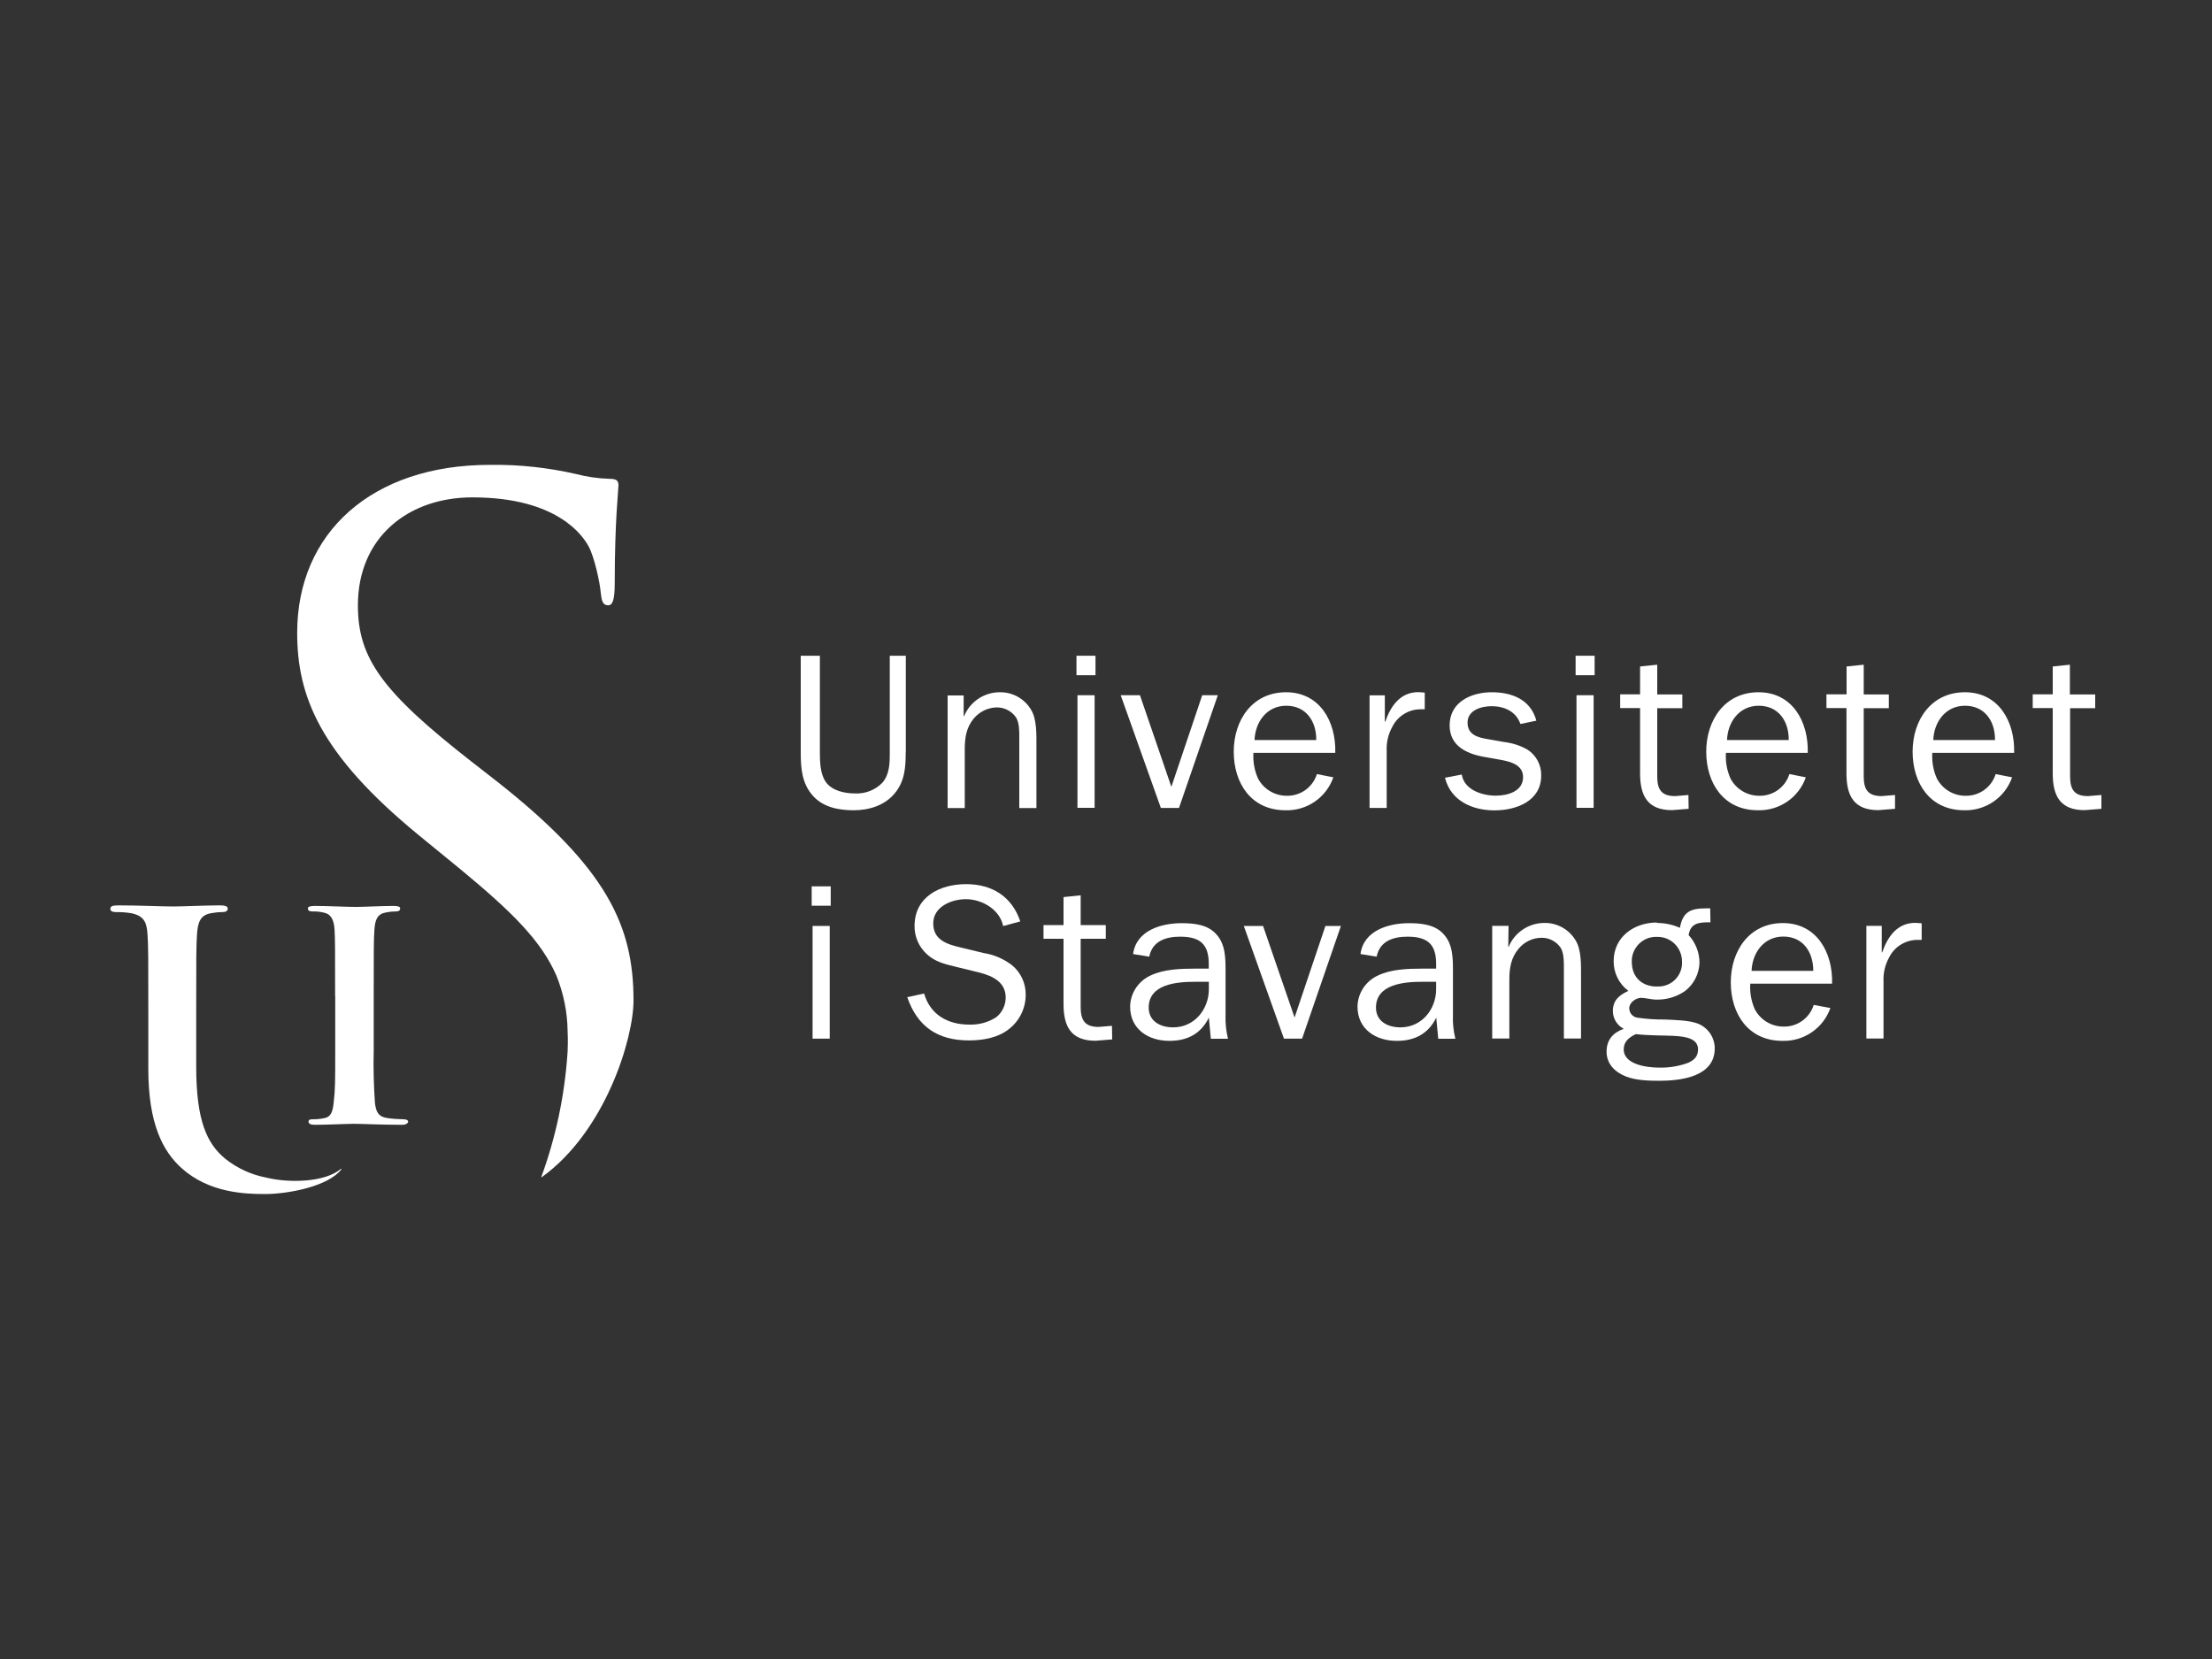 <svg xmlns="http://www.w3.org/2000/svg" id="Layer_1" viewBox="0 0 200 150"><rect x="0" y="0" width="200" height="150" fill="#333333" stroke="none"/><path id="Path-1" d="M48.93,106.45c1.34-3.65,2.14-7.48,2.39-11.36,0,0,.05-1.06,0-1.86-.02-1.73-.37-3.44-1.02-5.04-1.37-3.1-3.88-5.64-8.7-9.62l-3.79-3.1c-8.91-7.32-10.94-12.54-10.94-18.26,0-9.03,6.74-15.18,17.43-15.18,2.63-.04,5.26.25,7.83.84.96.25,1.95.39,2.95.42.67,0,.84.17.84.59s-.34,3.2-.34,8.91c0,1.35-.17,1.94-.59,1.94-.5,0-.59-.42-.67-1.1-.08-1.01-.59-3.28-1.09-4.21-.5-.93-2.78-4.45-10.52-4.45-5.81,0-10.35,3.62-10.35,9.76,0,4.79,2.19,7.82,10.27,14.13l2.36,1.84c9.93,7.83,12.29,13.04,12.29,19.76,0,3.43-2.53,11.83-8.29,15.97-.03,0-.07.02-.04-.03" fill="#fff" stroke-width="0"></path><path id="Path-2" d="M30.88,105.67s0,.01,0,.02,0,.01,0,.02c-1.16,1.55-4.81,2.25-6.92,2.25-1.8,0-5.04-.1-7.53-2.33-1.73-1.55-3.02-4.07-3.02-8.98v-4.96c0-5.15,0-6.1-.07-7.18-.07-1.16-.34-1.7-1.46-1.94-.44-.07-.88-.11-1.32-.1-.39,0-.58-.07-.58-.31s.24-.3.74-.3c1.8,0,3.93.1,4.95.1.81,0,2.95-.1,4.17-.1.51,0,.75.07.75.3s-.21.31-.54.31c-.33,0-.66.04-.98.1-.92.17-1.19.75-1.26,1.94-.07,1.08-.07,2.03-.07,7.18v4.75c0,4.91.98,6.98,2.64,8.34,1.07.85,2.33,1.43,3.68,1.69,2.11.52,5.32.43,6.76-.78,0,0,.01,0,.02,0s.01,0,.02,0" fill="#fff" stroke-width="0"></path><path id="Path-3" d="M30.3,90.02c0-4.26,0-5.04-.05-5.95-.05-.91-.34-1.43-.95-1.55-.33-.08-.67-.12-1.01-.11-.28,0-.45-.05-.45-.28,0-.17.23-.22.68-.22,1.06,0,2.83.09,3.64.09.7,0,2.36-.09,3.43-.09.36,0,.59.06.59.22,0,.23-.17.28-.45.28-.28,0-.56.03-.84.09-.76.14-.98.62-1.04,1.6-.06.9-.06,1.69-.06,5.95v4.94c-.04,1.57,0,3.15.11,4.72.09.78.28,1.26,1.12,1.38.47.07.95.1,1.43.11.31,0,.45.08.45.22s-.22.28-.53.28c-1.85,0-3.62-.09-4.38-.09-.65,0-2.41.09-3.53.09-.36,0-.56-.09-.56-.28s.11-.22.45-.22c.34,0,.68-.04,1.01-.11.56-.11.73-.59.81-1.4.14-1.16.14-1.97.14-4.69v-4.96Z" fill="#fff" stroke-width="0"></path><path id="Path-4" d="M81.89,68.01c0,1.36-.08,2.63-1,3.73s-2.33,1.52-3.71,1.52-2.77-.28-3.69-1.32c-1-1.12-1.09-2.51-1.09-3.93v-8.72h1.73v8.72c0,.83.02,1.94.52,2.67.56.82,1.72,1.06,2.67,1.06.93.04,1.82-.31,2.47-.98.66-.78.66-1.81.66-2.75v-8.72h1.45v8.72Z" fill="#fff" stroke-width="0"></path><path id="Path-5" d="M87.13,64.75h.04c.53-1.29,1.78-2.14,3.17-2.16,1.18-.04,2.29.57,2.89,1.59.52.86.48,2.23.48,3.23v5.65h-1.55v-6.29c0-.6.02-1.36-.28-1.88-.39-.58-1.04-.93-1.74-.93-.82.01-1.59.39-2.11,1.02-.66.8-.8,1.72-.8,2.75v5.33h-1.55v-10.18h1.45v1.88Z" fill="#fff" stroke-width="0"></path><path id="Path-6" d="M97.42,62.86h1.55v10.18h-1.55v-10.18ZM97.33,59.29h1.72v1.76h-1.72v-1.76Z" fill="#fff" stroke-width="0"></path><path id="Path-7" d="M106.6,73.05h-1.64l-3.63-10.19h1.74l2.84,8.28,2.79-8.28h1.41l-3.51,10.19Z" fill="#fff" stroke-width="0"></path><path id="Path-8" d="M119.01,66.91c.02-1.69-.92-3.1-2.71-3.1s-2.81,1.5-2.87,3.1h5.58ZM120.56,70.27c-.64,1.84-2.39,3.05-4.34,2.99-3.1,0-4.67-2.45-4.67-5.3s1.68-5.37,4.73-5.37,4.53,2.65,4.45,5.48h-7.4c-.05.8.09,1.6.42,2.33.51.96,1.52,1.56,2.61,1.55,1.24.02,2.34-.78,2.71-1.96l1.48.29Z" fill="#fff" stroke-width="0"></path><path id="Path-9" d="M125.21,62.86v2.39h.04c.48-1.39,1.34-2.67,2.99-2.67l.58.04v1.51h-.32c-1.11-.02-2.13.6-2.62,1.6-.37.67-.54,1.42-.5,2.19v5.13h-1.55v-10.18h1.38Z" fill="#fff" stroke-width="0"></path><path id="Path-10" d="M132.17,70.04c.22,1.38,1.84,1.9,3.07,1.9,1.09,0,2.47-.39,2.47-1.68,0-1.09-1.1-1.39-1.98-1.55l-1.67-.3c-1.55-.3-2.99-1.02-2.99-2.83,0-2.1,1.94-2.99,3.81-2.99s3.53.69,4.03,2.57l-1.44.3c-.39-1.13-1.45-1.61-2.61-1.61-.92,0-2.17.36-2.17,1.48s.94,1.35,1.83,1.5l1.48.26c.75.09,1.47.32,2.13.7.78.52,1.24,1.39,1.22,2.33,0,2.31-2.25,3.15-4.23,3.15s-3.95-.85-4.47-2.95l1.52-.29Z" fill="#fff" stroke-width="0"></path><path id="Path-11" d="M142.54,62.86h1.55v10.18h-1.55v-10.18ZM142.46,59.29h1.72v1.76h-1.72v-1.76Z" fill="#fff" stroke-width="0"></path><path id="Path-12" d="M152.68,73.13l-1.5.12c-2.22,0-2.89-1.3-2.89-3.33v-5.9h-1.8v-1.24h1.8v-2.52l1.55-.16v2.69h2.27v1.24h-2.27v6.15c0,1.16.34,1.8,1.62,1.8l1.2-.1.02,1.24Z" fill="#fff" stroke-width="0"></path><path id="Path-13" d="M161.73,66.91c.02-1.69-.92-3.1-2.71-3.1s-2.81,1.5-2.87,3.1h5.58ZM163.28,70.27c-.64,1.84-2.39,3.04-4.34,2.99-3.1,0-4.67-2.45-4.67-5.3s1.68-5.37,4.73-5.37,4.53,2.65,4.45,5.48h-7.4c-.05.8.09,1.6.42,2.33.51.96,1.52,1.56,2.61,1.55,1.24.02,2.34-.78,2.71-1.96l1.48.29Z" fill="#fff" stroke-width="0"></path><path id="Path-14" d="M171.34,73.13l-1.5.12c-2.23,0-2.89-1.3-2.89-3.33v-5.9h-1.81v-1.24h1.82v-2.52l1.55-.16v2.69h2.27v1.24h-2.27v6.15c0,1.16.34,1.8,1.62,1.8l1.21-.1v1.25Z" fill="#fff" stroke-width="0"></path><path id="Path-15" d="M180.38,66.91c.02-1.69-.92-3.1-2.71-3.1s-2.81,1.5-2.87,3.1h5.58ZM181.93,70.27c-.64,1.84-2.39,3.04-4.33,2.99-3.1,0-4.67-2.45-4.67-5.3s1.68-5.37,4.73-5.37,4.53,2.65,4.45,5.48h-7.4c-.05.8.09,1.6.42,2.33.51.96,1.51,1.56,2.6,1.55,1.24.02,2.34-.78,2.71-1.96l1.48.29Z" fill="#fff" stroke-width="0"></path><path id="Path-16" d="M189.99,73.13l-1.51.12c-2.22,0-2.88-1.3-2.88-3.33v-5.9h-1.81v-1.24h1.81v-2.52l1.55-.16v2.69h2.29v1.24h-2.27v6.15c0,1.16.34,1.8,1.62,1.8l1.21-.1v1.24Z" fill="#fff" stroke-width="0"></path><path id="Path-17" d="M73.47,93.91h1.55v-10.19h-1.55v10.19ZM73.39,81.89h1.72v-1.75h-1.72v1.75Z" fill="#fff" stroke-width="0"></path><path id="Path-18" d="M83.56,89.85c.56,1.91,2.15,2.79,4.07,2.79.87.03,1.73-.2,2.46-.68.53-.43.84-1.08.84-1.77,0-1.38-1.16-1.94-2.35-2.25l-2.29-.56c-.92-.22-1.76-.44-2.48-1.1-.72-.65-1.13-1.58-1.12-2.55,0-2.65,2.29-3.79,4.67-3.79s4.15,1.16,4.89,3.37l-1.55.42c-.3-1.5-1.91-2.43-3.37-2.43-1.3,0-2.95.68-2.95,2.18s1.21,1.89,2.49,2.19l2.07.5c.91.14,1.77.51,2.51,1.06.83.65,1.3,1.66,1.29,2.71,0,1.23-.57,2.39-1.55,3.13-1,.78-2.35,1-3.59,1-2.81,0-4.65-1.24-5.57-3.91l1.53-.33Z" fill="#fff" stroke-width="0"></path><path id="Path-19" d="M100.55,93.98l-1.5.12c-2.23,0-2.89-1.3-2.89-3.33v-5.89h-1.81v-1.24h1.81v-2.53l1.55-.16v2.69h2.27v1.24h-2.27v6.16c0,1.16.34,1.81,1.62,1.81l1.21-.1.02,1.24Z" fill="#fff" stroke-width="0"></path><path id="Path-20" d="M109.29,88.77h-1.3c-1.61,0-4.13.22-4.13,2.33,0,1.26,1.08,1.79,2.21,1.79,1.94,0,3.23-1.65,3.23-3.45v-.66ZM109.29,87.59v-.44c0-1.78-.78-2.46-2.59-2.46-1.28,0-2.51.39-2.79,1.81l-1.46-.24c.28-2.13,2.53-2.79,4.39-2.79,1.1,0,2.36.12,3.13,1,.84.9.84,2.19.84,3.35v3.95c-.03.72.05,1.45.22,2.15h-1.55l-.18-1.91c-.72,1.46-1.94,2.1-3.57,2.1-1.91,0-3.55-1.06-3.55-3.1.02-1.23.76-2.33,1.89-2.83,1.14-.54,2.65-.6,3.91-.6h1.31Z" fill="#fff" stroke-width="0"></path><path id="Path-21" d="M117.73,93.91h-1.64l-3.63-10.19h1.74l2.85,8.28,2.79-8.28h1.4l-3.51,10.19Z" fill="#fff" stroke-width="0"></path><path id="Path-22" d="M129.85,88.77h-1.31c-1.6,0-4.13.22-4.13,2.33,0,1.26,1.08,1.79,2.21,1.79,1.94,0,3.23-1.65,3.23-3.45v-.66ZM129.85,87.59v-.44c0-1.78-.78-2.46-2.59-2.46-1.28,0-2.51.39-2.79,1.81l-1.46-.24c.28-2.13,2.53-2.79,4.39-2.79,1.1,0,2.36.12,3.13,1,.84.9.84,2.19.84,3.35v3.95c-.03.72.04,1.45.22,2.15h-1.55l-.18-1.91c-.72,1.46-1.94,2.1-3.57,2.1-1.91,0-3.55-1.06-3.55-3.1.02-1.23.76-2.33,1.89-2.83,1.14-.54,2.65-.6,3.91-.6h1.31Z" fill="#fff" stroke-width="0"></path><path id="Path-23" d="M136.37,85.6h.04c.53-1.28,1.78-2.13,3.17-2.15,1.18-.04,2.29.57,2.89,1.59.52.86.48,2.22.48,3.23v5.63h-1.55v-6.3c0-.6.02-1.36-.28-1.89-.39-.58-1.04-.93-1.74-.92-.82,0-1.59.39-2.1,1.02-.66.8-.81,1.72-.81,2.75v5.34h-1.55v-10.19h1.48l-.03,1.88Z" fill="#fff" stroke-width="0"></path><path id="Path-24" d="M149.82,89.19c.61.04,1.21-.19,1.64-.62.43-.43.66-1.03.62-1.64,0-.6-.24-1.17-.66-1.59-.43-.42-1-.65-1.6-.63-.61-.03-1.2.2-1.63.63-.43.43-.67,1.01-.65,1.62,0,1.38.9,2.24,2.28,2.24M150.02,96.53c.9.02,1.79-.13,2.63-.44.56-.26.88-.59.88-1.21,0-.98-1.1-1.16-2.17-1.22-.6-.04-2.35-.02-3.45-.16-.6.28-1.1.66-1.1,1.38,0,1.4,2.17,1.65,3.21,1.65M149.82,83.45c.71,0,1.42.15,2.07.44.26-1.45.96-1.76,2.35-1.76h.39l.02,1.26h-.16c-.92,0-1.65.1-1.81,1.16.63.68.98,1.58.98,2.5-.03,1-.51,1.94-1.3,2.55-.76.53-1.67.8-2.59.78-.46,0-1-.16-1.38-.16-.48,0-1.08.42-1.08.94,0,.44.33.82.78.86.8.11,1.6.17,2.41.16.88.04,2.19.06,2.99.36.93.36,1.55,1.25,1.55,2.25,0,2.58-3.07,2.93-5.04,2.93-.94,0-2.11-.04-2.99-.39-.98-.39-1.75-1.12-1.75-2.24,0-1.07.58-1.72,1.55-2.07-.6-.31-.98-.93-.98-1.6,0-1,.58-1.44,1.4-1.83-.85-.63-1.34-1.63-1.33-2.69,0-2.21,1.87-3.49,3.91-3.49" fill="#fff" stroke-width="0"></path><path id="Path-25" d="M163.95,87.78c0-1.69-.92-3.1-2.71-3.1s-2.81,1.5-2.87,3.1h5.58ZM165.5,91.13c-.64,1.83-2.4,3.04-4.34,2.98-3.1,0-4.67-2.45-4.67-5.29s1.66-5.36,4.71-5.36,4.53,2.65,4.45,5.48h-7.4c-.05.8.09,1.6.42,2.33.51.96,1.52,1.56,2.61,1.55,1.24.02,2.34-.78,2.71-1.96l1.5.28Z" fill="#fff" stroke-width="0"></path><path id="Path-26" d="M170.14,83.72v2.39h.04c.48-1.39,1.34-2.67,2.99-2.67l.58.04v1.5h-.32c-1.11-.02-2.14.6-2.63,1.6-.37.67-.54,1.43-.5,2.19v5.13h-1.55v-10.19h1.39Z" fill="#fff" stroke-width="0"></path></svg>